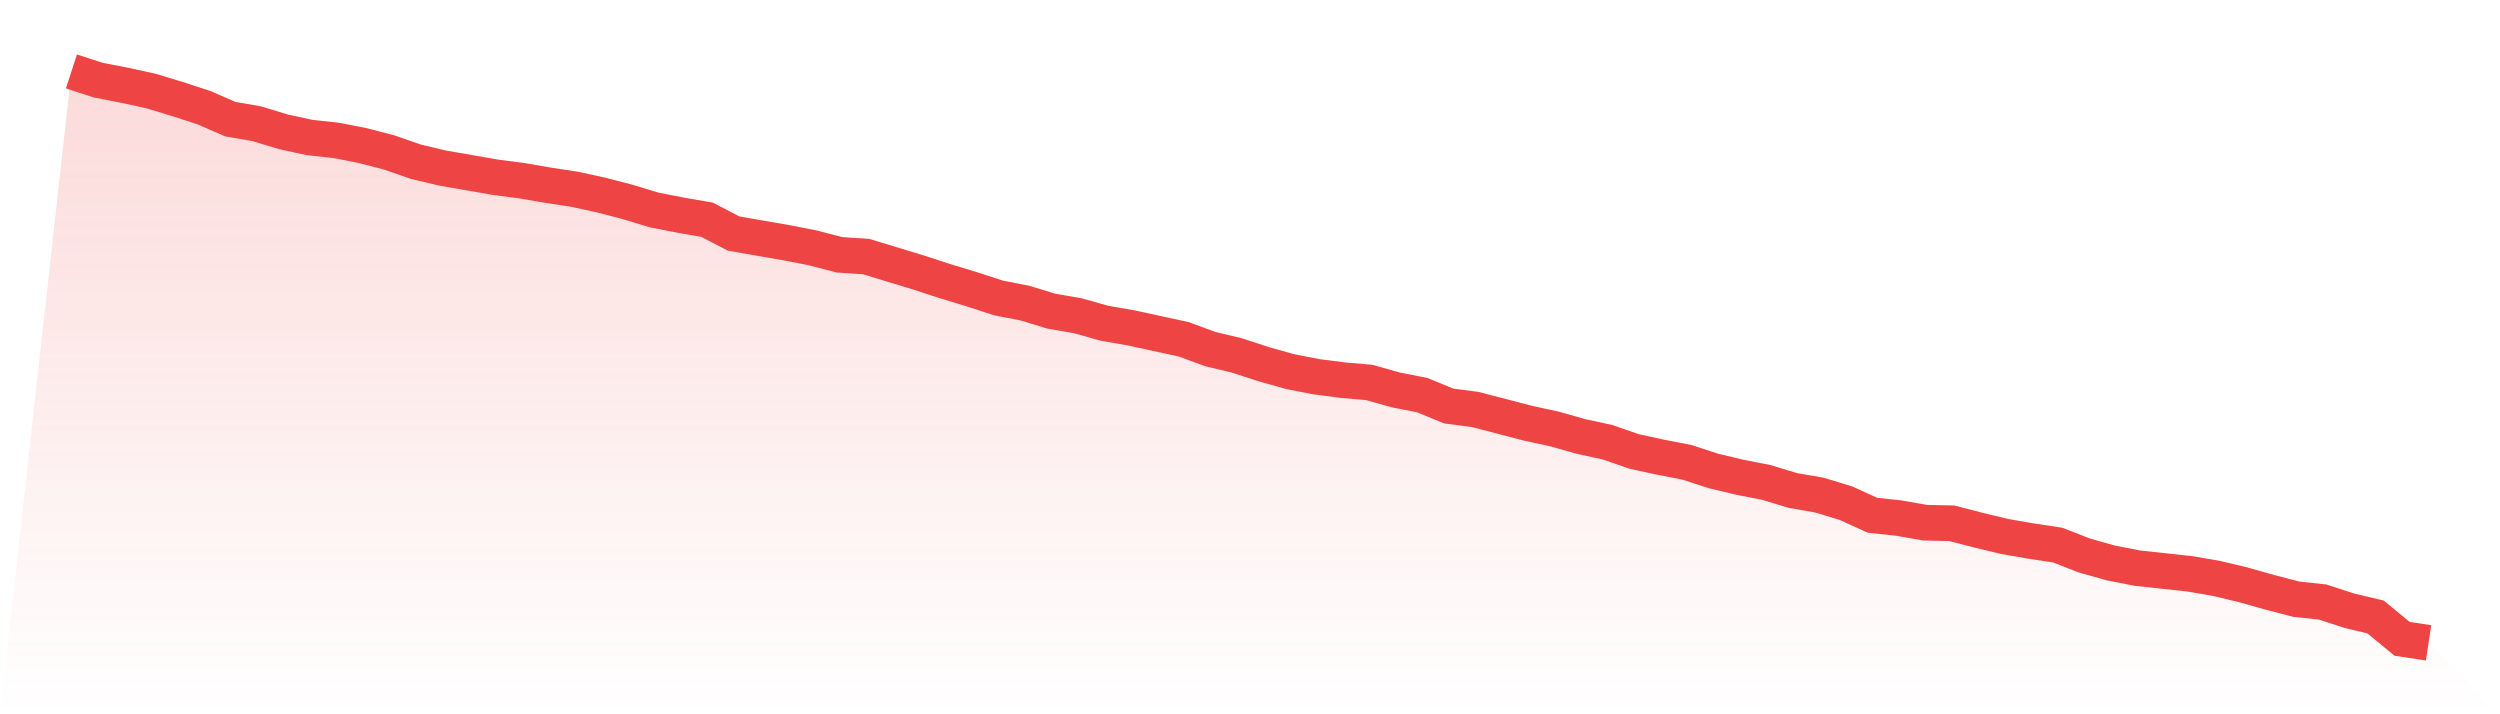 <svg viewBox="0 0 140 40" xmlns="http://www.w3.org/2000/svg">
<defs>
<linearGradient id="gradient" x1="0" x2="0" y1="0" y2="1">
<stop offset="0%" stop-color="#ef4444" stop-opacity="0.2"/>
<stop offset="100%" stop-color="#ef4444" stop-opacity="0"/>
</linearGradient>
</defs>
<path d="M4,4 L4,4 L5.483,4.483 L6.966,4.773 L8.449,5.095 L9.933,5.545 L11.416,6.028 L12.899,6.672 L14.382,6.93 L15.865,7.38 L17.348,7.702 L18.831,7.863 L20.315,8.153 L21.798,8.539 L23.281,9.054 L24.764,9.408 L26.247,9.666 L27.73,9.924 L29.213,10.117 L30.697,10.374 L32.18,10.6 L33.663,10.922 L35.146,11.308 L36.629,11.759 L38.112,12.048 L39.596,12.306 L41.079,13.078 L42.562,13.336 L44.045,13.594 L45.528,13.883 L47.011,14.27 L48.494,14.366 L49.978,14.817 L51.461,15.268 L52.944,15.751 L54.427,16.201 L55.91,16.684 L57.393,16.974 L58.876,17.425 L60.36,17.682 L61.843,18.101 L63.326,18.358 L64.809,18.68 L66.292,19.002 L67.775,19.549 L69.258,19.903 L70.742,20.386 L72.225,20.805 L73.708,21.095 L75.191,21.288 L76.674,21.416 L78.157,21.835 L79.64,22.125 L81.124,22.736 L82.607,22.93 L84.09,23.316 L85.573,23.702 L87.056,24.024 L88.539,24.443 L90.022,24.765 L91.506,25.28 L92.989,25.602 L94.472,25.891 L95.955,26.374 L97.438,26.728 L98.921,27.018 L100.404,27.469 L101.888,27.726 L103.371,28.177 L104.854,28.853 L106.337,29.014 L107.82,29.272 L109.303,29.304 L110.787,29.69 L112.27,30.044 L113.753,30.302 L115.236,30.527 L116.719,31.107 L118.202,31.525 L119.685,31.815 L121.169,31.976 L122.652,32.137 L124.135,32.394 L125.618,32.748 L127.101,33.167 L128.584,33.553 L130.067,33.714 L131.551,34.197 L133.034,34.551 L134.517,35.775 L136,36 L140,40 L0,40 z" fill="url(#gradient)"/>
<path d="M4,4 L4,4 L5.483,4.483 L6.966,4.773 L8.449,5.095 L9.933,5.545 L11.416,6.028 L12.899,6.672 L14.382,6.93 L15.865,7.38 L17.348,7.702 L18.831,7.863 L20.315,8.153 L21.798,8.539 L23.281,9.054 L24.764,9.408 L26.247,9.666 L27.73,9.924 L29.213,10.117 L30.697,10.374 L32.18,10.6 L33.663,10.922 L35.146,11.308 L36.629,11.759 L38.112,12.048 L39.596,12.306 L41.079,13.078 L42.562,13.336 L44.045,13.594 L45.528,13.883 L47.011,14.27 L48.494,14.366 L49.978,14.817 L51.461,15.268 L52.944,15.751 L54.427,16.201 L55.91,16.684 L57.393,16.974 L58.876,17.425 L60.36,17.682 L61.843,18.101 L63.326,18.358 L64.809,18.68 L66.292,19.002 L67.775,19.549 L69.258,19.903 L70.742,20.386 L72.225,20.805 L73.708,21.095 L75.191,21.288 L76.674,21.416 L78.157,21.835 L79.64,22.125 L81.124,22.736 L82.607,22.93 L84.09,23.316 L85.573,23.702 L87.056,24.024 L88.539,24.443 L90.022,24.765 L91.506,25.28 L92.989,25.602 L94.472,25.891 L95.955,26.374 L97.438,26.728 L98.921,27.018 L100.404,27.469 L101.888,27.726 L103.371,28.177 L104.854,28.853 L106.337,29.014 L107.82,29.272 L109.303,29.304 L110.787,29.69 L112.27,30.044 L113.753,30.302 L115.236,30.527 L116.719,31.107 L118.202,31.525 L119.685,31.815 L121.169,31.976 L122.652,32.137 L124.135,32.394 L125.618,32.748 L127.101,33.167 L128.584,33.553 L130.067,33.714 L131.551,34.197 L133.034,34.551 L134.517,35.775 L136,36" fill="none" stroke="#ef4444" stroke-width="2"/>
</svg>